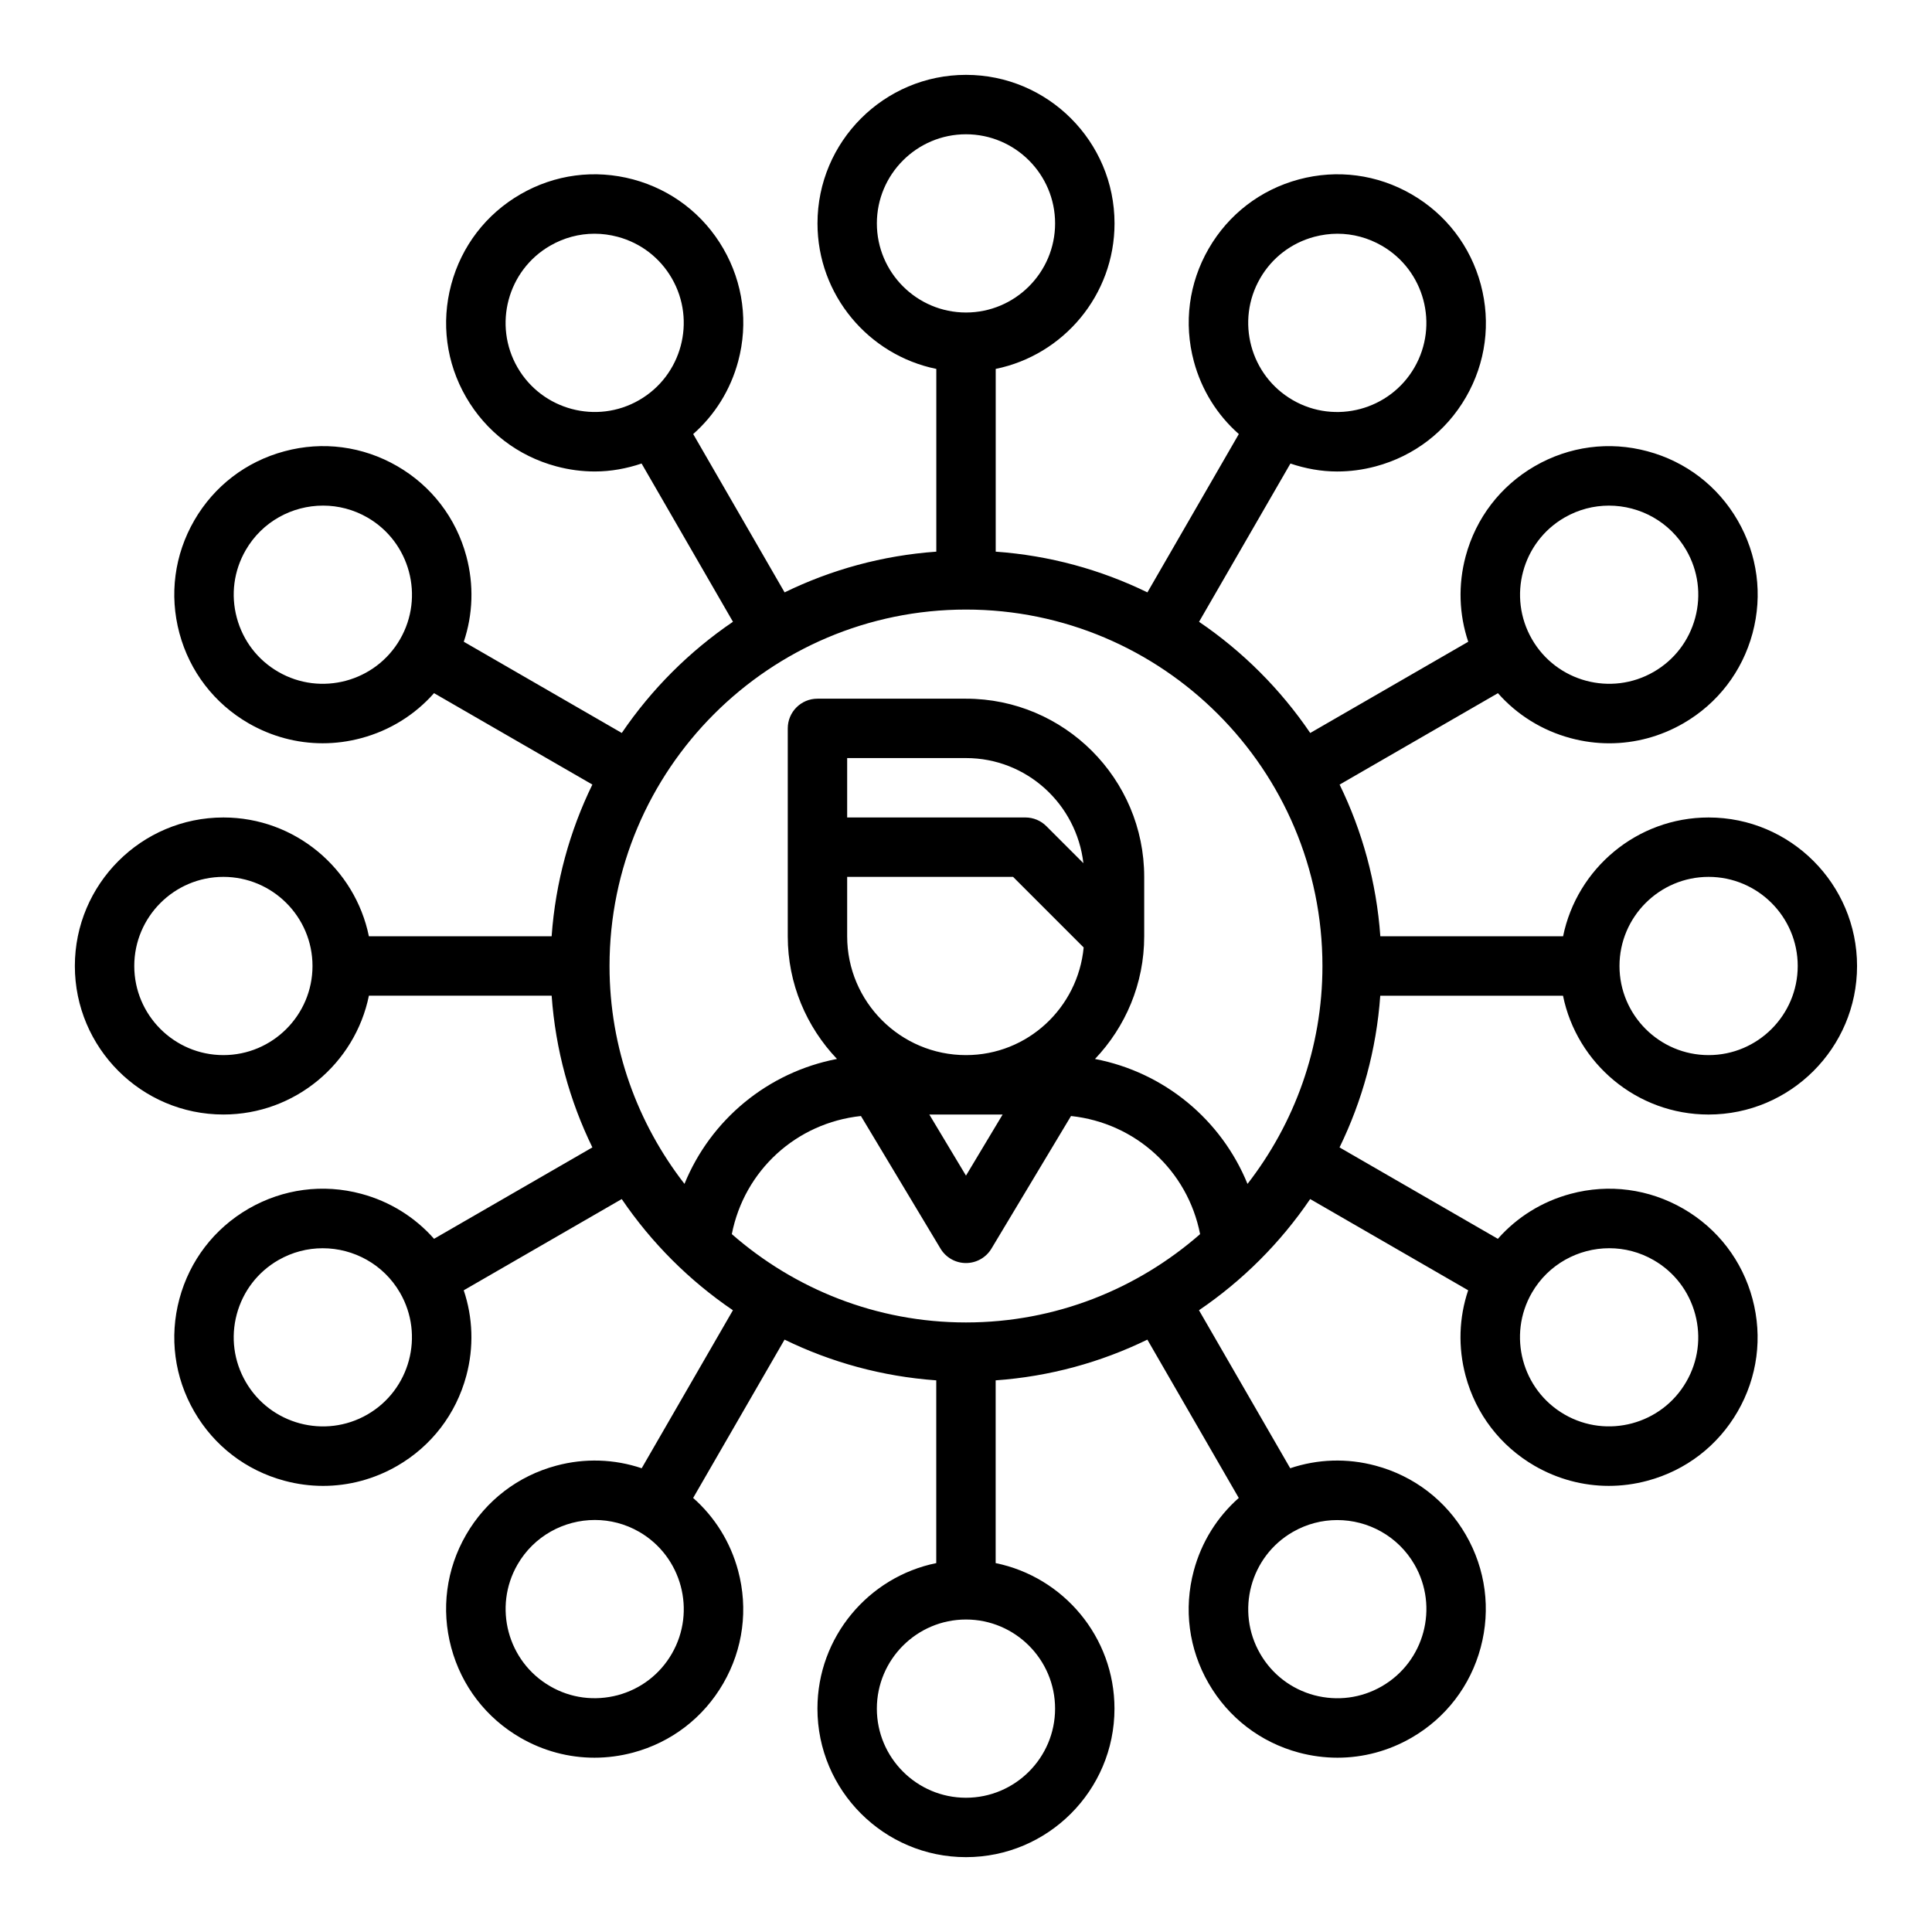 <?xml version="1.0" encoding="UTF-8"?>
<!-- Uploaded to: SVG Repo, www.svgrepo.com, Generator: SVG Repo Mixer Tools -->
<svg fill="#000000" width="800px" height="800px" version="1.1" viewBox="144 144 512 512" xmlns="http://www.w3.org/2000/svg">
 <path d="m596.8 360.64c-19.004 0-34.906 13.547-38.566 31.488h-48.43c-1.023-14.336-4.793-27.891-10.793-40.203l41.957-24.223c5.07 5.738 11.707 9.887 19.27 11.918 3.394 0.914 6.832 1.363 10.25 1.363 6.816 0 13.555-1.793 19.617-5.289 9.102-5.258 15.617-13.746 18.344-23.898 2.723-10.156 1.324-20.766-3.938-29.867-5.258-9.102-13.746-15.609-23.898-18.332-10.164-2.746-20.766-1.324-29.867 3.93-9.102 5.258-15.609 13.746-18.332 23.898-2.031 7.574-1.754 15.391 0.684 22.648l-41.871 24.176c-7.871-11.586-17.887-21.602-29.465-29.465l24.215-41.941c4.008 1.348 8.156 2.109 12.367 2.109 3.418 0 6.856-0.449 10.25-1.363 10.156-2.723 18.641-9.234 23.898-18.332 5.258-9.102 6.652-19.711 3.93-29.867-2.727-10.16-9.242-18.645-18.344-23.902-9.102-5.266-19.703-6.668-29.867-3.938-10.156 2.723-18.641 9.242-23.898 18.344s-6.652 19.711-3.93 29.867c2.031 7.566 6.172 14.199 11.918 19.27l-24.223 41.957c-12.312-6-25.867-9.77-40.203-10.793v-48.43c17.941-3.66 31.488-19.555 31.488-38.566 0-21.703-17.656-39.359-39.359-39.359s-39.359 17.656-39.359 39.359c0 19.004 13.547 34.906 31.488 38.566v48.43c-14.336 1.023-27.891 4.793-40.203 10.793l-24.223-41.957c5.738-5.07 9.887-11.707 11.918-19.27 2.723-10.156 1.332-20.766-3.93-29.867-5.258-9.102-13.746-15.617-23.898-18.344-10.191-2.731-20.785-1.328-29.879 3.938-9.102 5.258-15.609 13.746-18.332 23.898-2.723 10.156-1.332 20.766 3.93 29.867 5.258 9.102 13.746 15.609 23.898 18.332 3.394 0.914 6.832 1.363 10.25 1.363 4.203 0 8.359-0.762 12.367-2.109l24.215 41.941c-11.586 7.871-21.602 17.887-29.465 29.465l-41.871-24.176c2.441-7.258 2.707-15.082 0.684-22.648-2.723-10.156-9.234-18.641-18.332-23.898-9.102-5.25-19.695-6.676-29.867-3.93-10.168 2.719-18.652 9.227-23.91 18.328-5.258 9.102-6.66 19.711-3.938 29.867s9.242 18.641 18.344 23.898c6.07 3.496 12.801 5.289 19.617 5.289 3.418 0 6.856-0.449 10.25-1.363 7.566-2.031 14.199-6.172 19.27-11.918l41.957 24.223c-6 12.312-9.77 25.867-10.793 40.203h-48.43c-3.66-17.93-19.562-31.48-38.562-31.48-21.703 0-39.359 17.656-39.359 39.359s17.656 39.359 39.359 39.359c19.004 0 34.906-13.547 38.566-31.488h48.43c1.023 14.336 4.793 27.891 10.793 40.203l-41.957 24.223c-5.07-5.738-11.707-9.887-19.27-11.918-10.156-2.738-20.766-1.316-29.867 3.93-9.102 5.258-15.617 13.746-18.344 23.898-2.727 10.156-1.324 20.777 3.934 29.875 5.258 9.102 13.746 15.609 23.898 18.332 3.394 0.914 6.832 1.363 10.25 1.363 6.816 0 13.555-1.793 19.617-5.289 9.102-5.258 15.609-13.746 18.332-23.898 2.031-7.574 1.754-15.391-0.684-22.648l41.871-24.176c7.871 11.586 17.887 21.602 29.465 29.465l-24.176 41.871c-7.258-2.441-15.074-2.723-22.648-0.684-10.156 2.723-18.641 9.234-23.898 18.332-5.258 9.102-6.652 19.711-3.93 29.867 2.727 10.156 9.234 18.641 18.336 23.902 6.07 3.504 12.793 5.289 19.617 5.289 3.418 0 6.856-0.449 10.25-1.355 10.156-2.723 18.641-9.242 23.898-18.344 5.258-9.102 6.652-19.711 3.93-29.867-2.031-7.566-6.172-14.199-11.918-19.27l24.223-41.957c12.312 6 25.867 9.77 40.203 10.793v48.43c-17.941 3.66-31.488 19.555-31.488 38.566 0 21.703 17.656 39.359 39.359 39.359 21.703 0 39.359-17.656 39.359-39.359 0-19.004-13.547-34.906-31.488-38.566v-48.43c14.336-1.023 27.891-4.793 40.203-10.793l24.223 41.957c-5.738 5.07-9.887 11.707-11.918 19.27-2.723 10.156-1.332 20.766 3.93 29.867 5.258 9.102 13.746 15.617 23.898 18.344 3.394 0.906 6.832 1.355 10.25 1.355 6.824 0 13.555-1.785 19.617-5.289 9.102-5.258 15.609-13.746 18.332-23.898 2.723-10.156 1.332-20.766-3.93-29.867-5.258-9.102-13.746-15.609-23.898-18.332-7.582-2.047-15.391-1.762-22.648 0.676l-24.176-41.871c11.586-7.871 21.602-17.887 29.465-29.465l41.871 24.176c-2.441 7.258-2.707 15.082-0.684 22.648 2.723 10.156 9.234 18.641 18.332 23.898 6.07 3.496 12.801 5.289 19.617 5.289 3.418 0 6.856-0.449 10.25-1.363 10.156-2.723 18.641-9.234 23.898-18.332 5.258-9.102 6.66-19.711 3.938-29.867s-9.242-18.641-18.344-23.898c-9.094-5.242-19.703-6.668-29.867-3.93-7.566 2.031-14.199 6.172-19.27 11.918l-41.957-24.223c6-12.312 9.77-25.867 10.793-40.203h48.43c3.66 17.941 19.555 31.488 38.566 31.488 21.703 0 39.359-17.656 39.359-39.359s-17.641-39.363-39.344-39.363zm-38.18-79.488c3.715-2.141 7.762-3.156 11.77-3.156 8.164 0 16.121 4.234 20.492 11.801 3.156 5.465 4 11.824 2.371 17.918-1.637 6.086-5.543 11.188-11.004 14.336-11.281 6.519-25.75 2.637-32.258-8.645-6.519-11.285-2.644-25.746 8.629-32.254zm-80.672-63.387c3.148-5.465 8.25-9.367 14.336-11.004 2.039-0.535 4.102-0.82 6.148-0.82 4.094 0 8.133 1.078 11.77 3.18 11.281 6.512 15.152 20.98 8.645 32.258-6.504 11.281-20.996 15.168-32.258 8.645-11.281-6.516-15.152-20.984-8.641-32.258zm-196.8 23.617c-6.512-11.281-2.641-25.75 8.641-32.262 3.644-2.109 7.684-3.18 11.77-3.18 2.055 0 4.109 0.277 6.148 0.82 6.086 1.637 11.188 5.543 14.336 11.004 6.512 11.281 2.637 25.75-8.645 32.258-11.266 6.519-25.742 2.629-32.25-8.641zm-63.387 80.672c-5.465-3.148-9.367-8.25-11.004-14.336-1.641-6.102-0.797-12.461 2.359-17.926 4.367-7.566 12.32-11.801 20.492-11.801 4.008 0 8.062 1.016 11.77 3.156 11.281 6.512 15.152 20.98 8.645 32.258-6.512 11.285-20.996 15.164-32.262 8.648zm-14.562 101.56c-13.02 0-23.617-10.598-23.617-23.617 0-13.02 10.598-23.617 23.617-23.617s23.617 10.598 23.617 23.617c-0.004 13.023-10.598 23.617-23.617 23.617zm38.18 95.238c-11.273 6.516-25.758 2.637-32.262-8.645-3.156-5.465-4-11.824-2.371-17.918 1.637-6.086 5.543-11.188 11.004-14.336 3.715-2.141 7.762-3.156 11.77-3.156 8.164 0 16.121 4.234 20.492 11.801 6.512 11.273 2.637 25.742-8.633 32.254zm80.672 63.383c-3.148 5.465-8.25 9.367-14.336 11.004-6.094 1.605-12.461 0.805-17.918-2.371-11.281-6.512-15.152-20.98-8.645-32.258 4.367-7.566 12.32-11.801 20.492-11.801 4.008 0 8.062 1.016 11.77 3.156 11.273 6.531 15.145 21 8.637 32.27zm196.8-23.613c6.512 11.281 2.637 25.75-8.645 32.258-5.473 3.164-11.824 3.977-17.918 2.371-6.086-1.637-11.188-5.543-14.336-11.004-6.512-11.281-2.637-25.75 8.645-32.258 3.715-2.141 7.762-3.156 11.77-3.156 8.156-0.012 16.113 4.223 20.484 11.789zm51.617-83.832c4.008 0 8.062 1.016 11.77 3.156 5.465 3.148 9.367 8.25 11.004 14.336 1.629 6.094 0.797 12.453-2.371 17.918-6.512 11.281-20.996 15.16-32.258 8.645-11.281-6.512-15.152-20.98-8.645-32.258 4.375-7.559 12.336-11.797 20.5-11.797zm-194.09-271.59c0-13.02 10.598-23.617 23.617-23.617s23.617 10.598 23.617 23.617-10.598 23.617-23.617 23.617c-13.023-0.004-23.617-10.598-23.617-23.617zm23.617 102.34c52.09 0 94.465 42.375 94.465 94.465 0 21.75-7.461 41.754-19.859 57.742-6.949-17.043-22.082-29.59-40.414-33.109 8.055-8.48 13.039-19.91 13.039-32.508v-15.742c0-26.047-21.184-47.23-47.23-47.23h-39.359c-4.352 0-7.871 3.519-7.871 7.871v55.105c0 12.594 4.984 24.027 13.043 32.496-18.332 3.527-33.457 16.074-40.414 33.109-12.402-15.984-19.863-35.984-19.863-57.734 0-52.09 42.375-94.465 94.465-94.465zm9.711 133.82-9.711 16.191-9.715-16.191zm-41.199-62.977h43.973l18.703 18.703c-1.52 15.965-14.84 28.527-31.188 28.527-17.367 0-31.488-14.121-31.488-31.488zm0-15.746v-15.742h31.488c16.121 0 29.301 12.219 31.117 27.859l-9.809-9.809c-1.473-1.48-3.473-2.309-5.566-2.309zm3.652 79.117 21.09 35.148c1.414 2.359 3.973 3.816 6.746 3.816 2.769 0 5.328-1.457 6.746-3.816l21.09-35.148c17.113 1.828 30.891 14.406 34.211 31.301-16.609 14.527-38.289 23.406-62.047 23.406s-45.438-8.879-62.055-23.41c3.328-16.895 17.105-29.473 34.219-31.297zm51.449 157.05c0 13.02-10.598 23.617-23.617 23.617-13.02 0-23.617-10.598-23.617-23.617s10.598-23.617 23.617-23.617c13.023 0 23.617 10.594 23.617 23.617zm173.19-173.19c-13.02 0-23.617-10.598-23.617-23.617 0-13.02 10.598-23.617 23.617-23.617s23.617 10.598 23.617 23.617c-0.004 13.023-10.598 23.617-23.617 23.617z"/>
</svg>